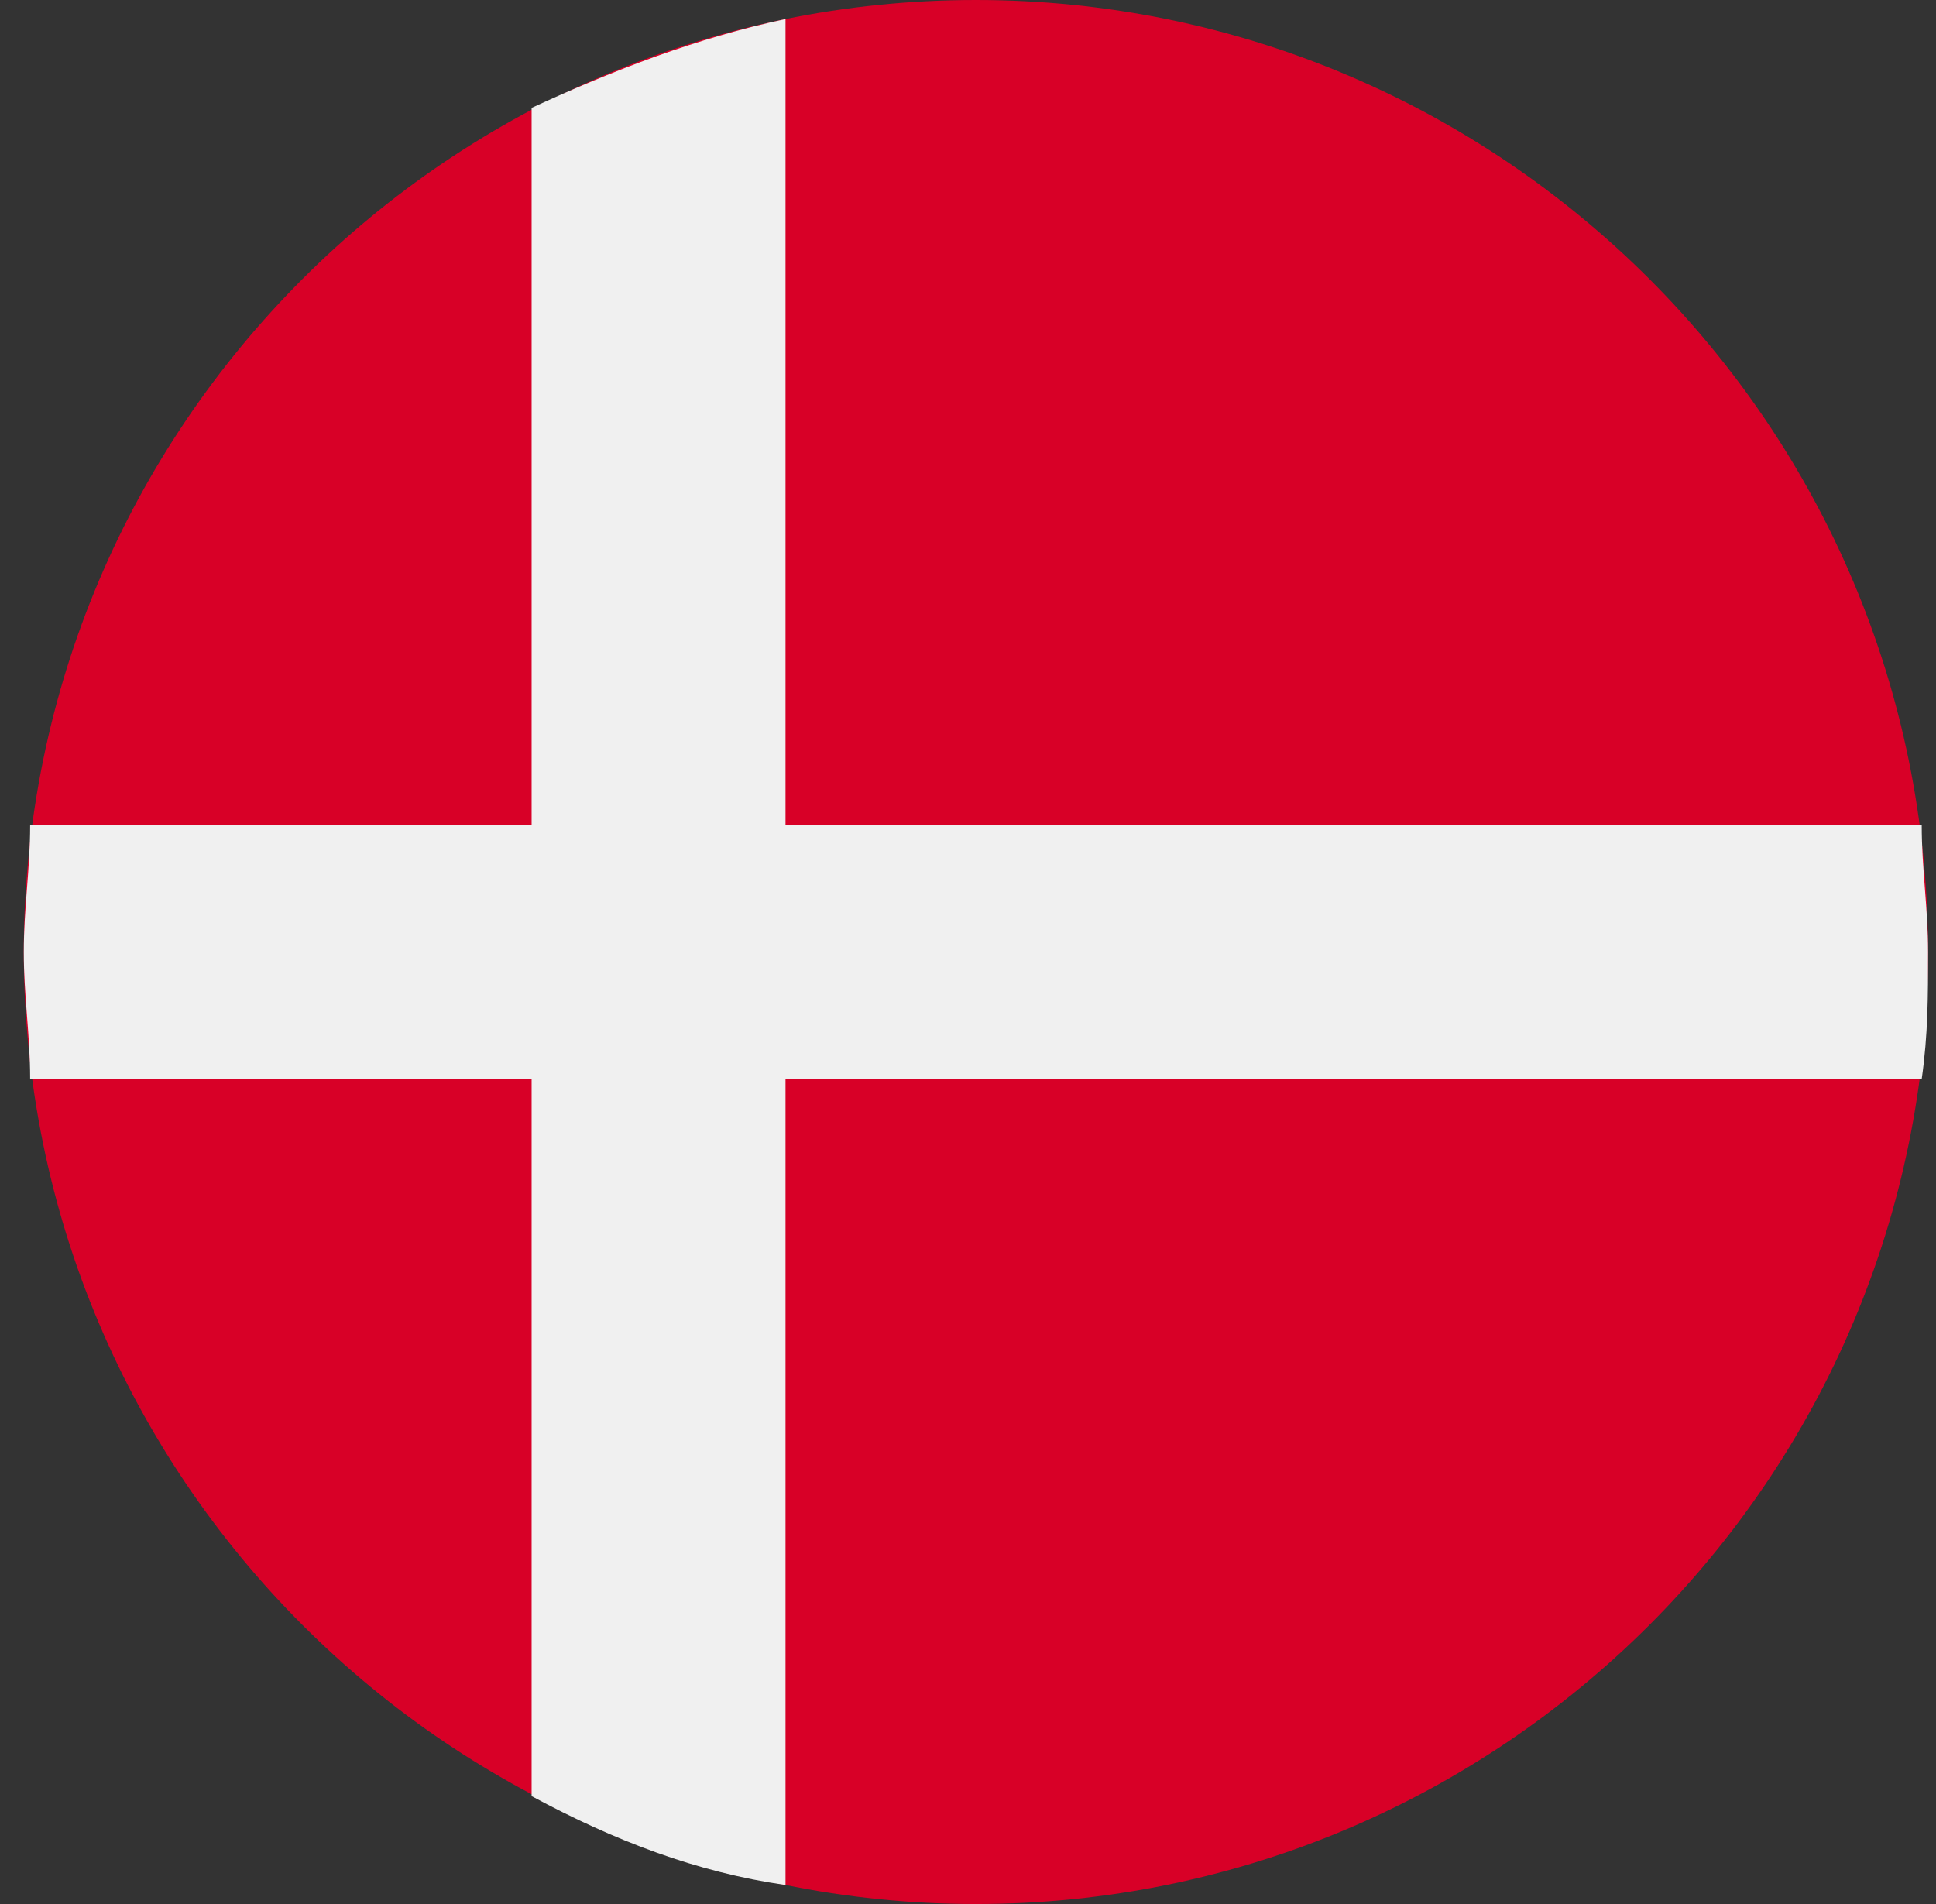<svg width="61" height="60" viewBox="0 0 61 60" fill="none" xmlns="http://www.w3.org/2000/svg">
<rect x="0" y="0" width="61" height="60" fill="#333333" stroke="none"/>
<g clip-path="url(#clip0_2411_2071)">
<path d="M30.75 60C47.319 60 60.75 46.569 60.75 30C60.75 13.431 47.319 0 30.75 0C14.181 0 0.75 13.431 0.75 30C0.75 46.569 14.181 60 30.75 60Z" fill="#D80027"/>
<path d="M24.75 0.6C21.95 1.2 19.35 2.2 16.75 3.4V26H0.95C0.95 27.4 0.75 28.6 0.75 30C0.75 31.4 0.95 32.6 0.95 34H16.75V56.6C19.35 58 21.95 59 24.75 59.4V34H60.55C60.75 32.6 60.75 31.4 60.75 30C60.75 28.6 60.55 27.4 60.55 26H24.75V0.6Z" fill="#F0F0F0"/>
</g>
<defs>
<clipPath id="clip0_2411_2071">
<rect width="60" height="60" fill="white" transform="translate(0.75)"/>
</clipPath>
</defs>
</svg>
